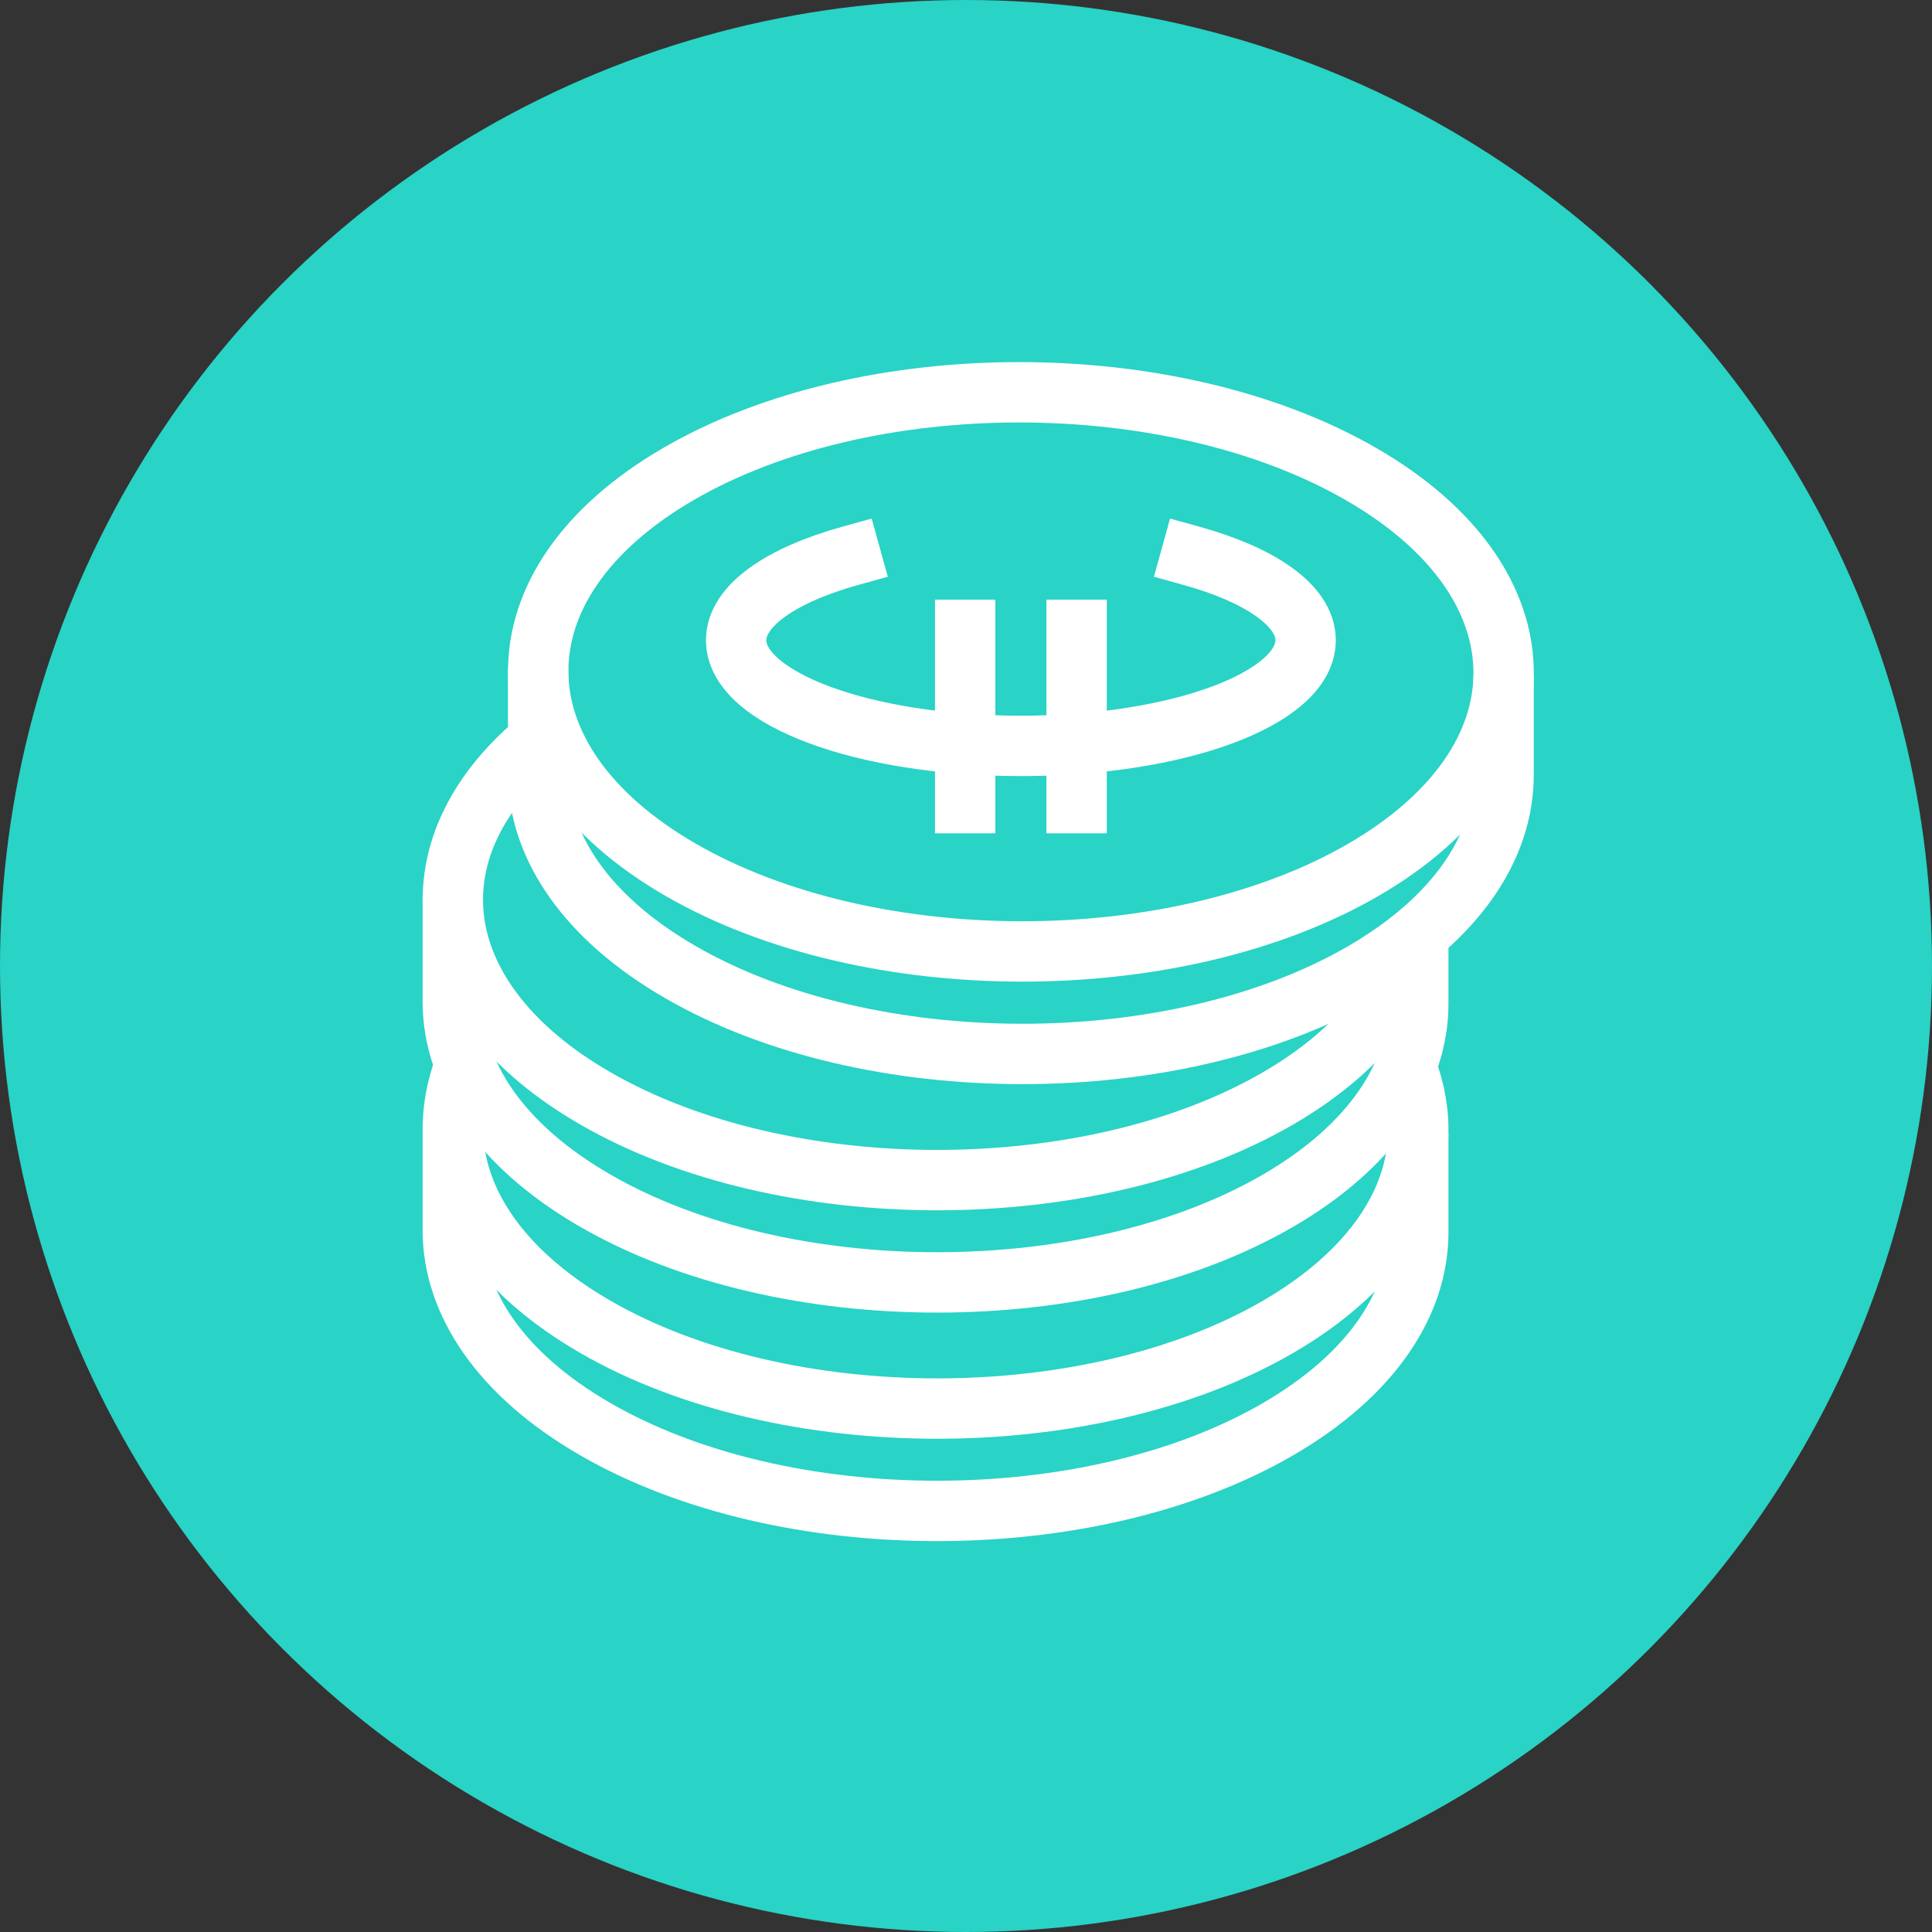 <svg xmlns="http://www.w3.org/2000/svg" width="64" height="64" viewBox="0 0 64 64">
  <rect x="0" y="0" width="64" height="64" fill="#333333" stroke="none"/>
  <g id="Groupe_10354" data-name="Groupe 10354" transform="translate(-709 -1572)">
    <circle id="Ellipse_784" data-name="Ellipse 784" cx="32" cy="32" r="32" transform="translate(709 1572)" fill="#29d3c6"/>
    <g id="Groupe_10143" data-name="Groupe 10143" transform="translate(724 1585)">
      <g id="Groupe_10140" data-name="Groupe 10140" transform="translate(0 0)">
        <path id="Tracé_12191" data-name="Tracé 12191" d="M171.167,391.927v3.232c.013,2.373-1.532,4.746-4.64,6.552-6.219,3.615-16.372,3.615-22.627,0-3.13-1.807-4.7-4.18-4.715-6.554v-3.524" transform="translate(-139.185 -367.371)" fill="none" stroke="#fff" stroke-miterlimit="10" stroke-width="2"/>
        <path id="Tracé_12192" data-name="Tracé 12192" d="M175.2,370.325v3.232c.013,2.373-1.532,4.745-4.639,6.552-6.219,3.614-16.373,3.614-22.628,0-3.131-1.806-4.7-4.18-4.715-6.552v-3.525" transform="translate(-140.392 -360.906)" fill="none" stroke="#fff" stroke-miterlimit="10" stroke-width="2"/>
        <path id="Tracé_12193" data-name="Tracé 12193" d="M170.488,359.717c6.256,3.611,6.29,9.493.074,13.1s-16.373,3.614-22.628,0-6.29-9.493-.069-13.107S164.228,356.1,170.488,359.717Z" transform="translate(-140.392 -357.007)" fill="none" stroke="#fff" stroke-miterlimit="10" stroke-width="2"/>
        <path id="Tracé_12194" data-name="Tracé 12194" d="M171.167,382.087v2.269c.013,2.373-1.532,4.747-4.64,6.553-6.219,3.614-16.372,3.614-22.627,0-3.13-1.807-4.7-4.18-4.715-6.553v-3.525" transform="translate(-139.185 -364.138)" fill="none" stroke="#fff" stroke-miterlimit="10" stroke-width="2"/>
        <path id="Tracé_12195" data-name="Tracé 12195" d="M171.036,379.99c-.434,1.95-1.935,3.834-4.508,5.329-6.219,3.614-16.372,3.614-22.627,0-5.575-3.218-6.208-8.232-1.888-11.843" transform="translate(-139.185 -361.937)" fill="none" stroke="#fff" stroke-miterlimit="10" stroke-width="2"/>
        <path id="Tracé_12196" data-name="Tracé 12196" d="M170.76,388.865c1.188,3-.221,6.279-4.232,8.61-6.219,3.614-16.372,3.614-22.627,0-4.068-2.348-5.5-5.653-4.306-8.671" transform="translate(-139.185 -366.525)" fill="none" stroke="#fff" stroke-miterlimit="10" stroke-width="2"/>
      </g>
      <g id="Groupe_10142" data-name="Groupe 10142" transform="translate(9.386 5.409)">
        <path id="Tracé_12197" data-name="Tracé 12197" d="M156.373,364.727c-2.3.638-3.793,1.654-3.793,2.8,0,1.933,4.222,3.5,9.432,3.5s9.432-1.568,9.432-3.5c0-1.148-1.495-2.163-3.794-2.8" transform="translate(-152.58 -364.727)" fill="none" stroke="#fff" stroke-linecap="square" stroke-miterlimit="10" stroke-width="2"/>
        <g id="Groupe_10141" data-name="Groupe 10141" transform="translate(7.587 2.455)">
          <line id="Ligne_174" data-name="Ligne 174" y1="5.741" fill="none" stroke="#fff" stroke-linecap="square" stroke-miterlimit="10" stroke-width="2"/>
          <line id="Ligne_175" data-name="Ligne 175" y1="5.741" transform="translate(3.691)" fill="none" stroke="#fff" stroke-linecap="square" stroke-miterlimit="10" stroke-width="2"/>
        </g>
      </g>
    </g>
  </g>
</svg>
